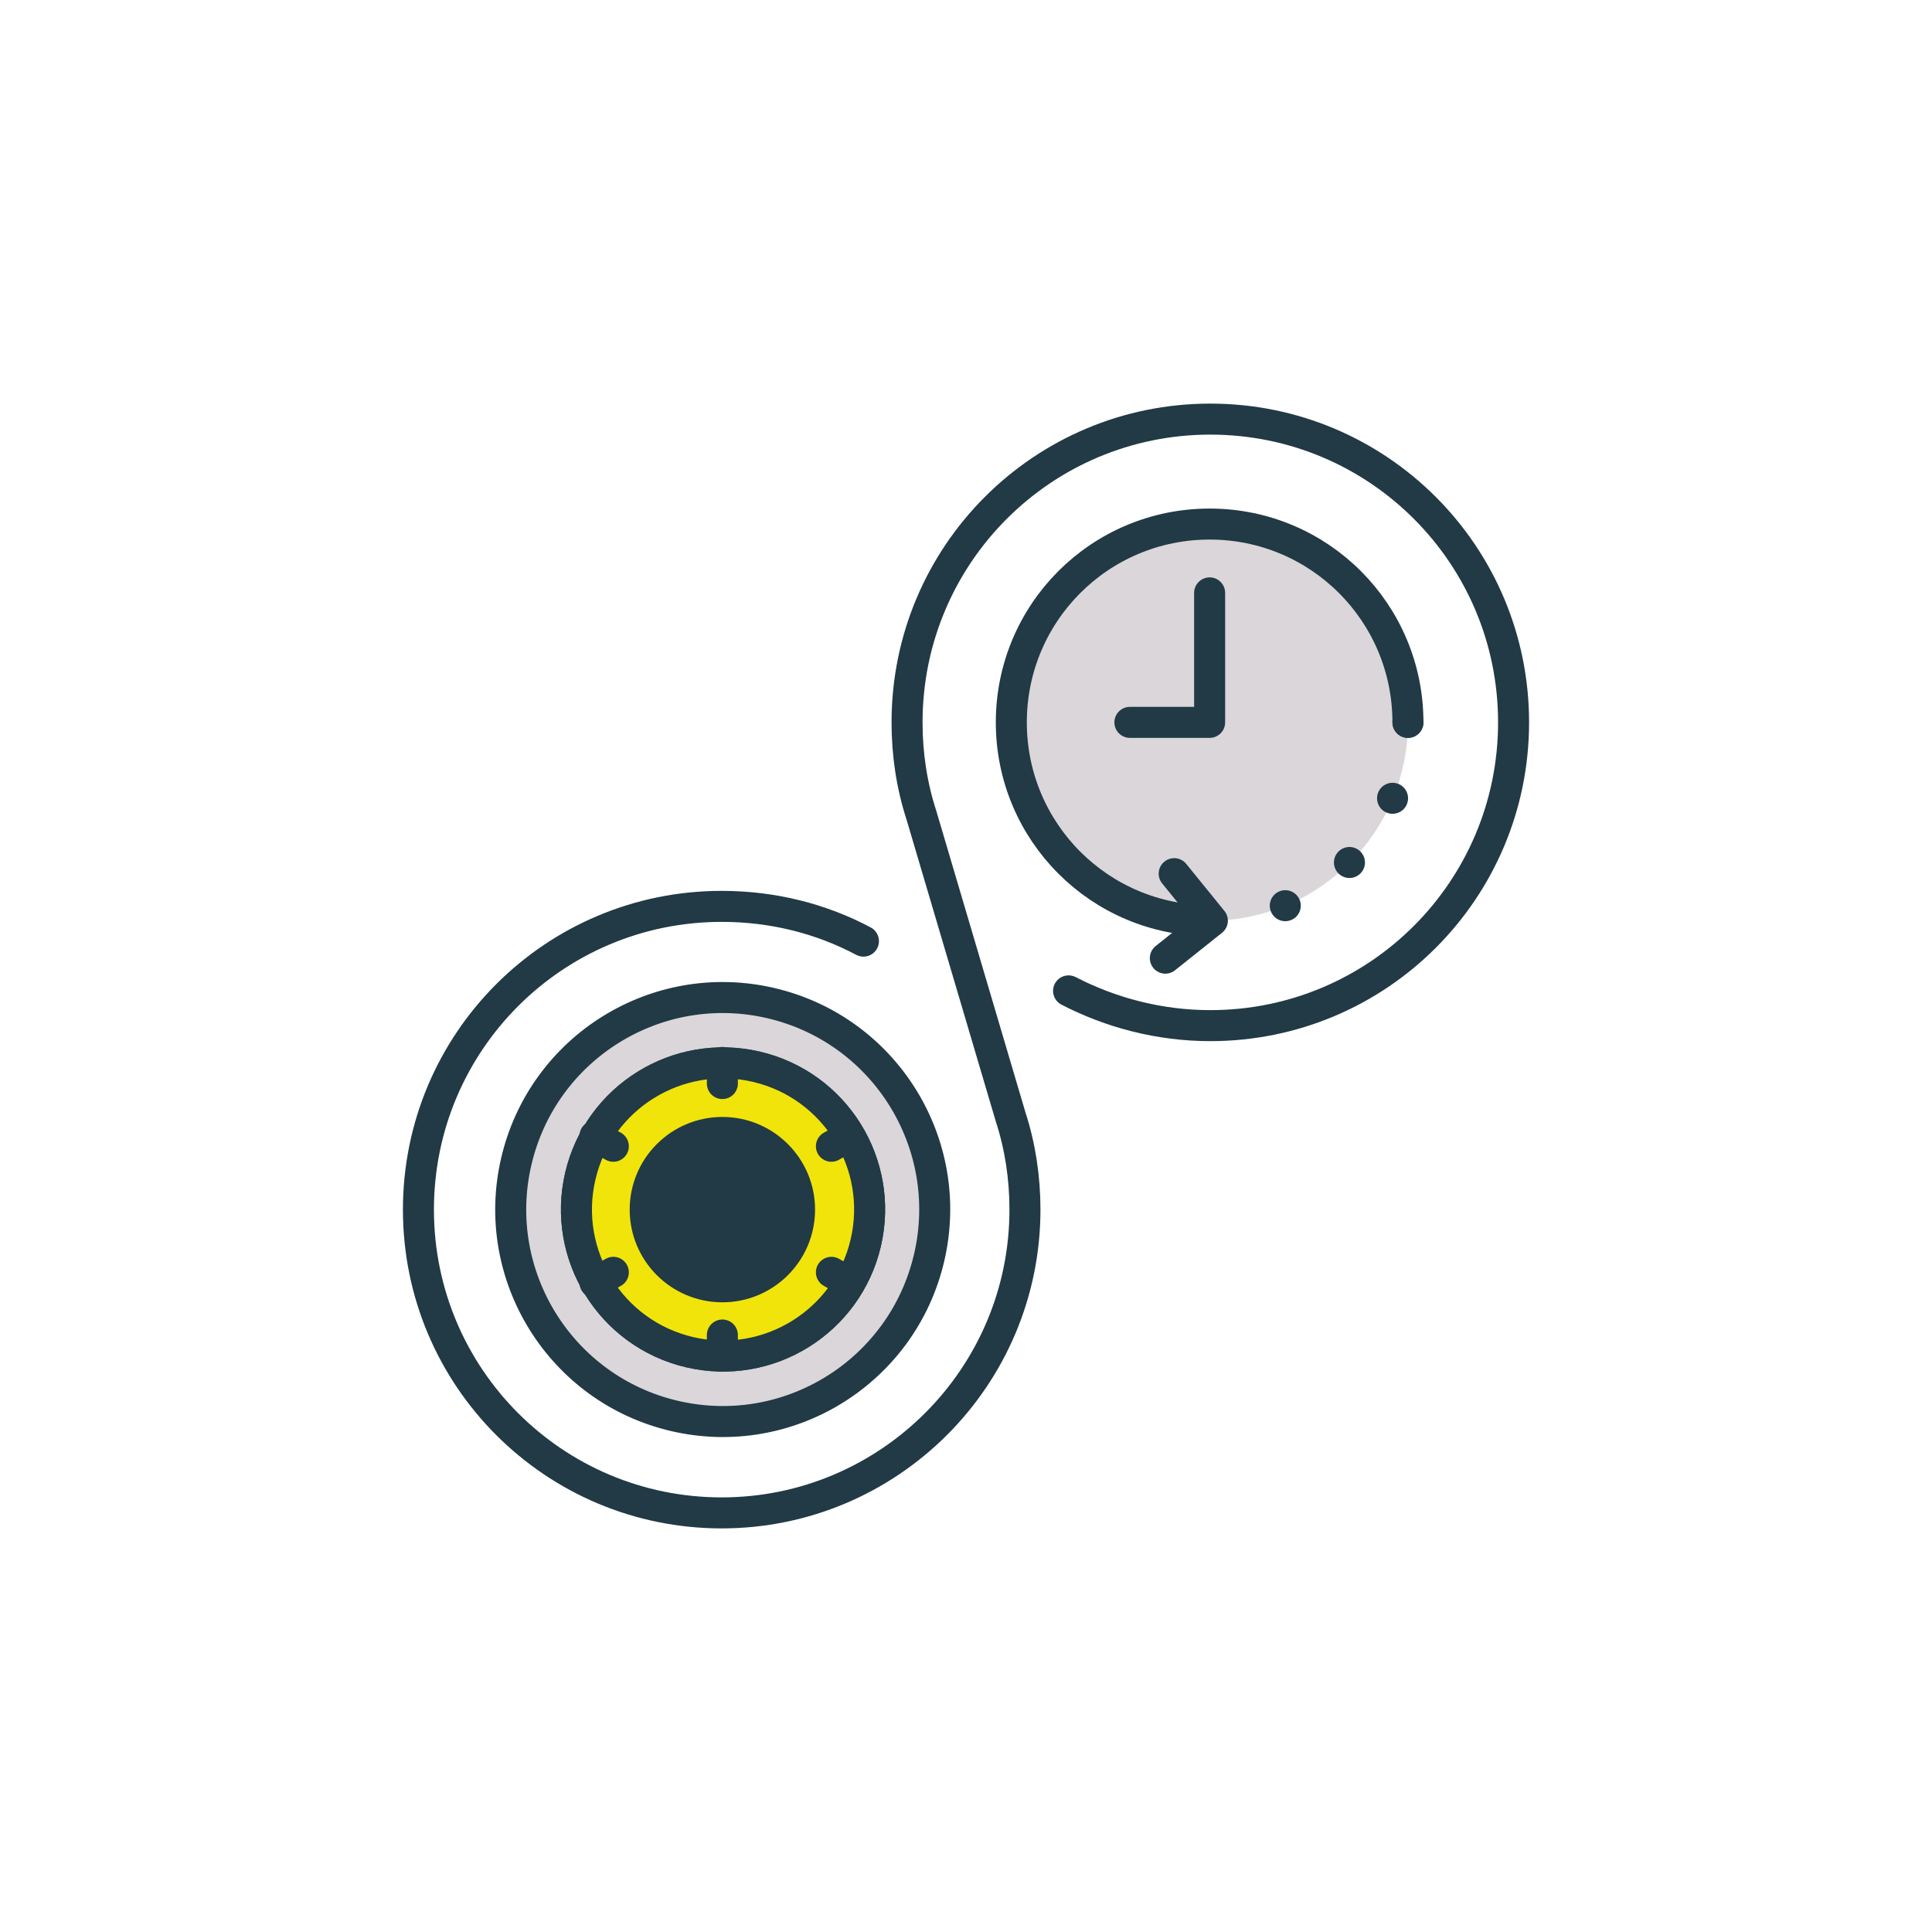<?xml version="1.0" encoding="utf-8"?>
<!-- Generator: Adobe Illustrator 24.0.3, SVG Export Plug-In . SVG Version: 6.00 Build 0)  -->
<svg version="1.1" xmlns="http://www.w3.org/2000/svg" xmlns:xlink="http://www.w3.org/1999/xlink" x="0px" y="0px"
	 viewBox="0 0 283.5 283.5" style="enable-background:new 0 0 283.5 283.5;" xml:space="preserve">
<style type="text/css">
	.st0{fill:#DAD6D9;}
	.st1{fill:none;stroke:#213A45;stroke-width:4.55;stroke-linecap:round;stroke-linejoin:round;stroke-miterlimit:10;}
	.st2{fill:none;stroke:#213A45;stroke-width:4.55;stroke-linecap:round;stroke-linejoin:round;}
	.st3{fill:none;stroke:#213A45;stroke-width:4.55;stroke-linecap:round;stroke-linejoin:round;stroke-dasharray:0,11.422;}
	.st4{fill:#F1E40B;}
	.st5{fill:#213A45;}
	.st6{fill:#FFFFFF;}
	.st7{fill:#FDFFFF;}
	.st8{fill:#1EBBE5;stroke:#213A45;stroke-width:4.55;stroke-linecap:round;stroke-linejoin:round;stroke-miterlimit:10;}
	.st9{fill:none;stroke:#213A45;stroke-width:4.55;stroke-miterlimit:10;}
	.st10{fill:#1EBBE5;}
	.st11{fill:#DEE1E3;}
	.st12{fill:#435761;}
	.st13{fill:none;stroke:#213A45;stroke-width:4.55;stroke-linecap:round;stroke-linejoin:round;stroke-miterlimit:6;}
	.st14{fill:none;stroke:#FFFFFF;stroke-width:3;stroke-linecap:round;stroke-miterlimit:10;}
	.st15{clip-path:url(#SVGID_2_);}
	.st16{fill:none;stroke:#F1E40B;stroke-width:9.566;stroke-linecap:round;stroke-linejoin:round;stroke-miterlimit:10;}
	.st17{fill:#64757D;}
	.st18{opacity:0.5;fill:#64757D;}
	.st19{clip-path:url(#SVGID_4_);fill:none;stroke:#213A45;stroke-width:1.3;stroke-miterlimit:10;}
	.st20{clip-path:url(#SVGID_6_);fill:none;stroke:#213A45;stroke-width:1.3;stroke-miterlimit:10;}
	.st21{fill:#DAD7D8;}
	.st22{clip-path:url(#SVGID_8_);fill:#FFFFFF;}
</style>
<g id="Layer_1">
</g>
<g id="Layer_2">
</g>
<g id="Icons">
	<g>
		<circle class="st0" cx="177.5" cy="106" r="29.1"/>
		<path class="st1" d="M126.7,138.1c-6.2-3.3-13.3-5.1-20.8-5.1c-24.6,0-44.5,19.9-44.5,44.5c0,24.6,19.9,44.5,44.5,44.5
			c24.5,0,44.5-19.9,44.5-44.5c0-4.7-0.7-9.3-2.1-13.6l-13.1-44.3c-1.4-4.3-2.1-8.9-2.1-13.6c0-24.6,19.9-44.5,44.5-44.5
			c24.6,0,44.5,19.9,44.5,44.5s-19.9,44.5-44.5,44.5c-7.5,0-14.6-1.9-20.8-5.1"/>
		<path class="st1" d="M177.5,135.1c-16.1,0-29.1-13-29.1-29.1s13-29.1,29.1-29.1c16.1,0,29.1,13,29.1,29.1"/>
		<g>
			<g>
				<line class="st2" x1="177.5" y1="135.1" x2="177.5" y2="135.1"/>
				<path class="st3" d="M188.6,132.9c8.8-3.7,15.5-11.6,17.4-21.2"/>
				<line class="st2" x1="206.6" y1="106" x2="206.6" y2="106"/>
			</g>
		</g>
		<polyline class="st1" points="177.5,87 177.5,106 165.8,106 		"/>
		<polyline class="st1" points="172.3,128.2 177.9,135.1 171,140.6 		"/>
		<g>
			
				<ellipse transform="matrix(0.227 -0.974 0.974 0.227 -90.896 240.438)" class="st0" cx="106" cy="177.5" rx="31.1" ry="31.1"/>
			
				<ellipse transform="matrix(0.227 -0.974 0.974 0.227 -90.896 240.438)" class="st1" cx="106" cy="177.5" rx="31.1" ry="31.1"/>
			
				<ellipse transform="matrix(0.228 -0.974 0.974 0.228 -90.956 240.251)" class="st1" cx="106" cy="177.5" rx="21.5" ry="21.5"/>
			
				<ellipse transform="matrix(0.228 -0.974 0.974 0.228 -90.956 240.251)" class="st4" cx="106" cy="177.5" rx="21.5" ry="21.5"/>
			
				<ellipse transform="matrix(0.228 -0.974 0.974 0.228 -90.956 240.251)" class="st1" cx="106" cy="177.5" rx="21.5" ry="21.5"/>
			<circle class="st5" cx="106" cy="177.5" r="13.6"/>
			<line class="st1" x1="106" y1="155.9" x2="106" y2="159"/>
			<line class="st1" x1="87.3" y1="166.7" x2="90" y2="168.2"/>
			<line class="st1" x1="87.3" y1="188.2" x2="90" y2="186.7"/>
			<line class="st1" x1="106" y1="199" x2="106" y2="195.9"/>
			<line class="st1" x1="124.6" y1="188.2" x2="122" y2="186.7"/>
			<line class="st1" x1="124.6" y1="166.7" x2="122" y2="168.2"/>
		</g>
	</g>
</g>
</svg>
